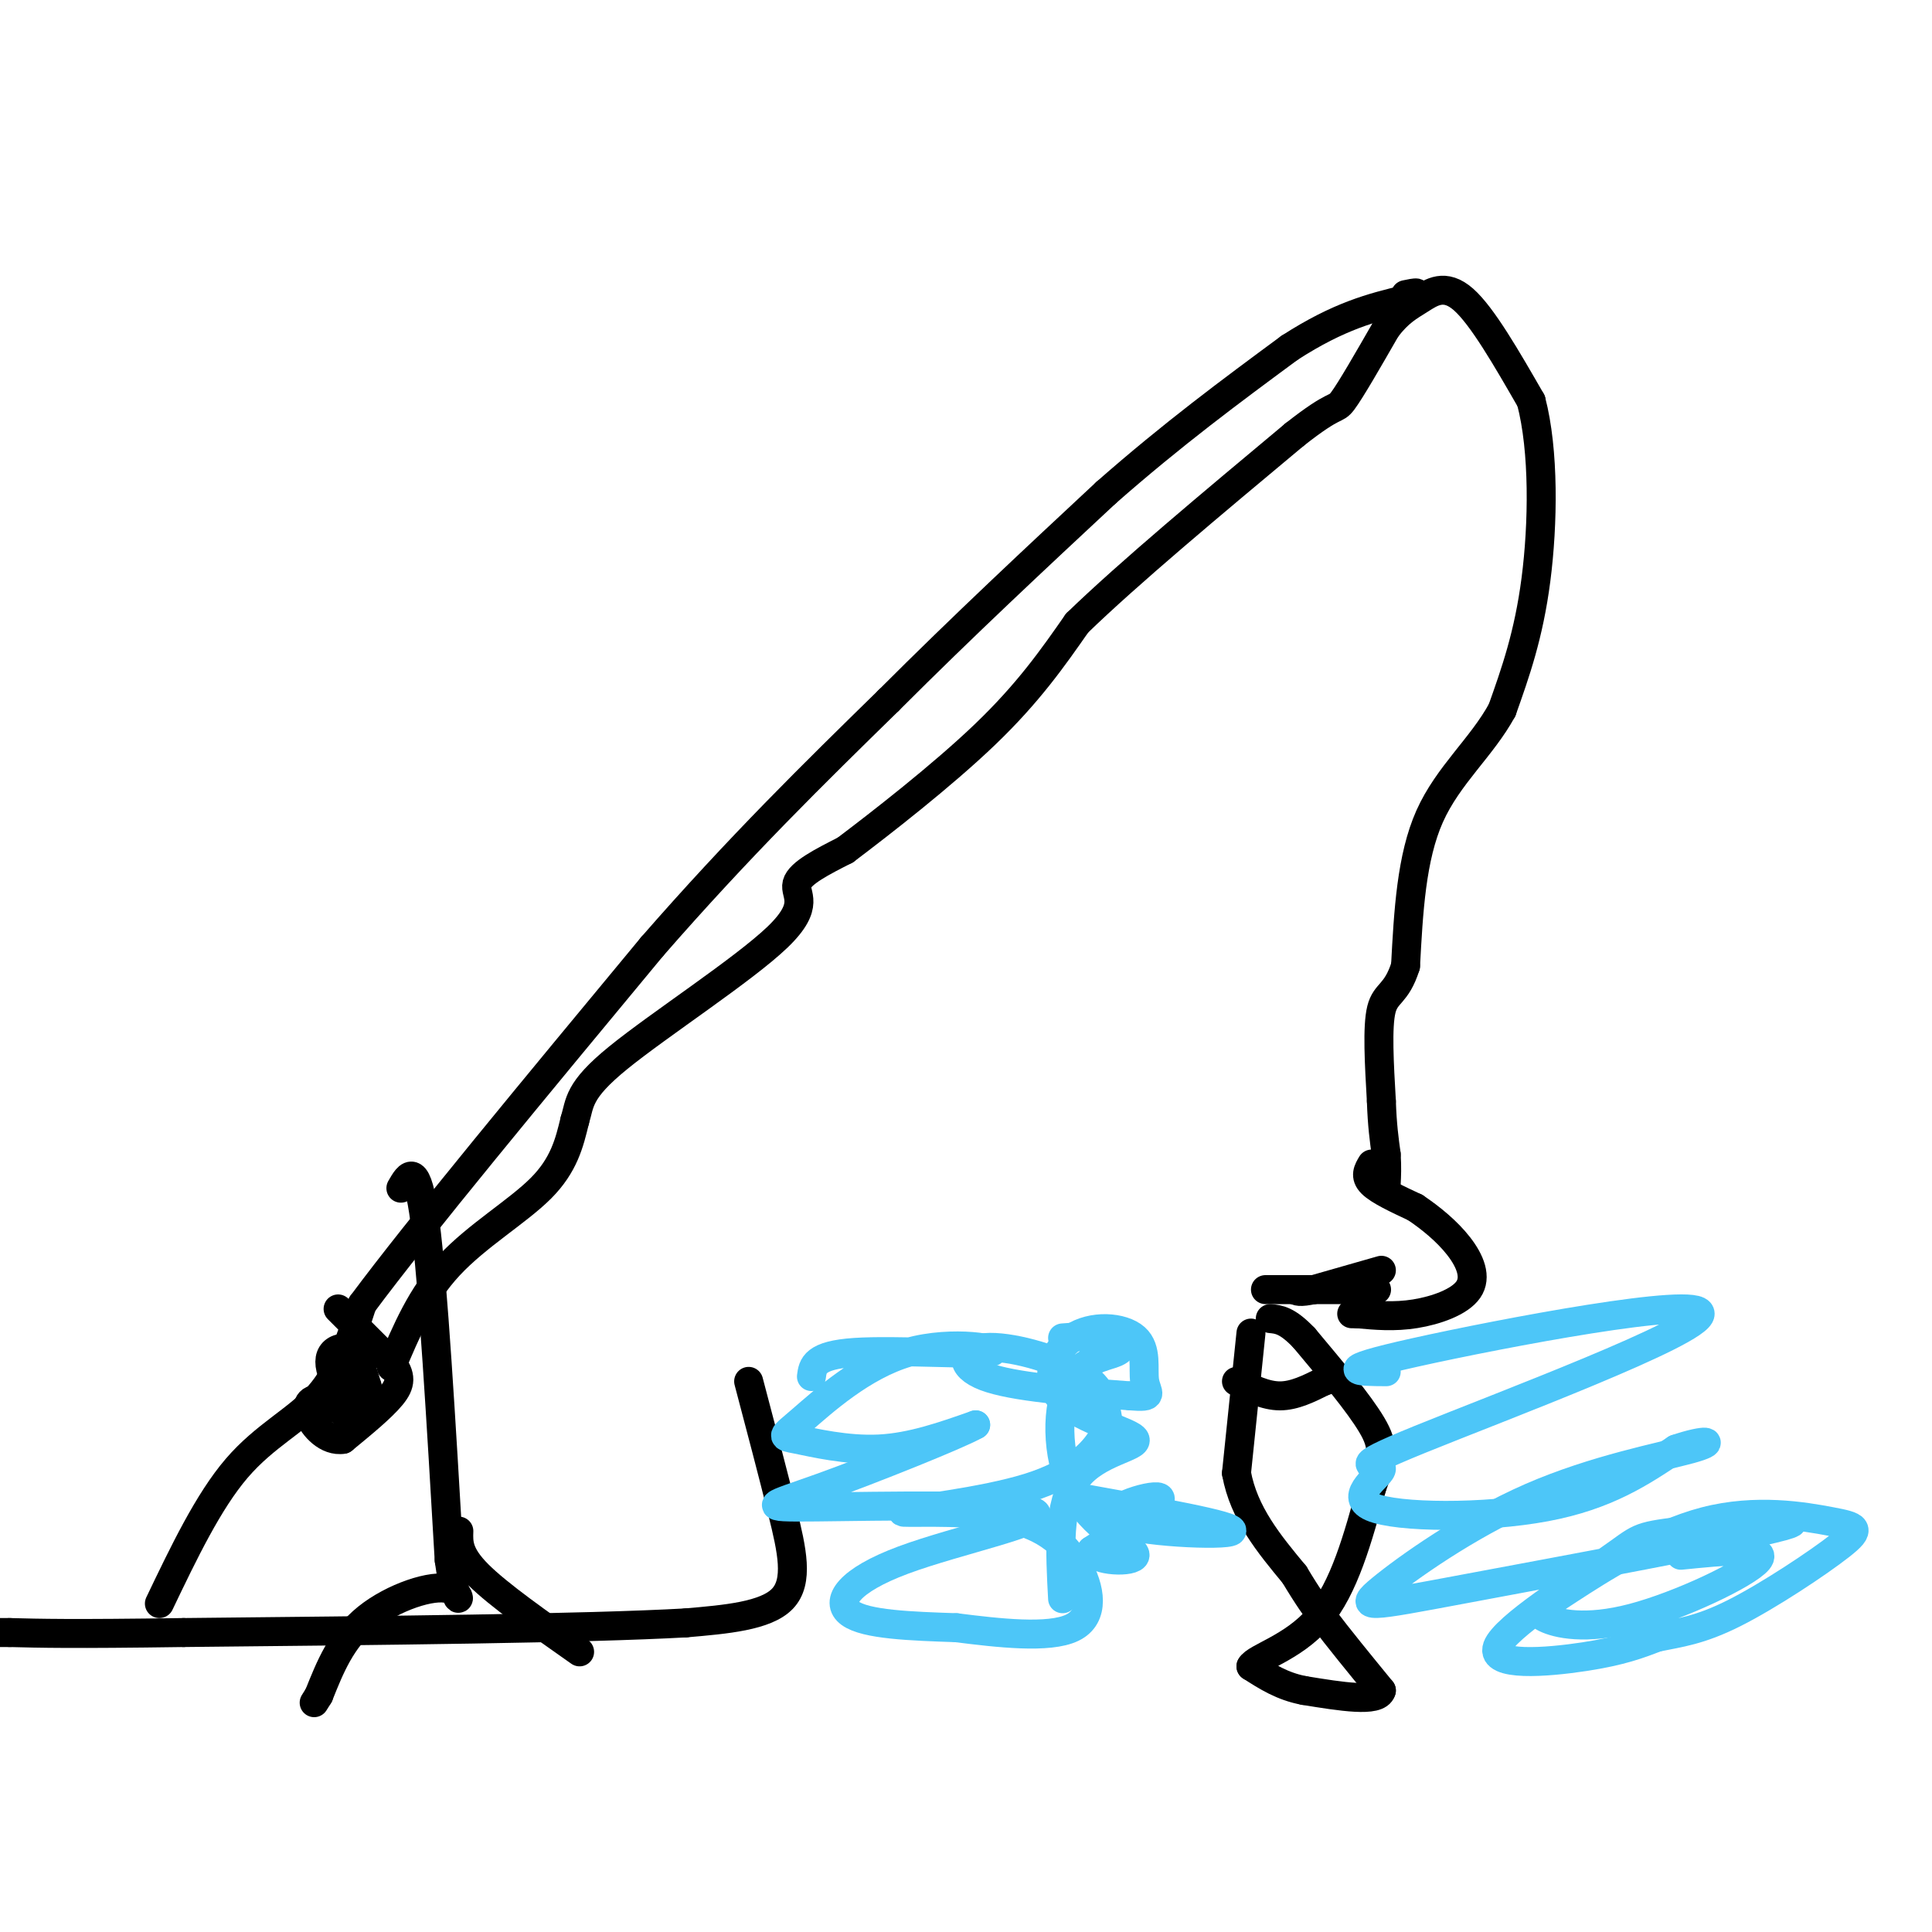 <svg viewBox='0 0 400 400' version='1.1' xmlns='http://www.w3.org/2000/svg' xmlns:xlink='http://www.w3.org/1999/xlink'><g fill='none' stroke='rgb(0,0,0)' stroke-width='6' stroke-linecap='round' stroke-linejoin='round'><path d='M33,332c5.067,-10.578 10.133,-21.156 16,-28c5.867,-6.844 12.533,-9.956 17,-15c4.467,-5.044 6.733,-12.022 9,-19'/><path d='M75,270c11.500,-15.500 35.750,-44.750 60,-74'/><path d='M135,196c18.167,-20.833 33.583,-35.917 49,-51'/><path d='M184,145c15.667,-15.667 30.333,-29.333 45,-43'/><path d='M229,102c13.833,-12.167 25.917,-21.083 38,-30'/><path d='M267,72c10.333,-6.667 17.167,-8.333 24,-10'/><path d='M291,62c4.000,-1.833 2.000,-1.417 0,-1'/><path d='M83,246c1.667,-2.917 3.333,-5.833 5,7c1.667,12.833 3.333,41.417 5,70'/><path d='M93,323c1.667,12.024 3.333,7.083 0,6c-3.333,-1.083 -11.667,1.690 -17,6c-5.333,4.310 -7.667,10.155 -10,16'/><path d='M66,351c-1.667,2.667 -0.833,1.333 0,0'/><path d='M95,317c-0.083,2.417 -0.167,4.833 4,9c4.167,4.167 12.583,10.083 21,16'/><path d='M70,271c0.000,0.000 11.000,11.000 11,11'/><path d='M81,282c2.156,2.867 2.044,4.533 0,7c-2.044,2.467 -6.022,5.733 -10,9'/><path d='M71,298c-3.187,0.534 -6.153,-2.630 -7,-5c-0.847,-2.370 0.426,-3.946 3,-3c2.574,0.946 6.450,4.413 7,4c0.550,-0.413 -2.225,-4.707 -5,-9'/><path d='M69,285c-0.976,-2.440 -0.917,-4.042 0,-5c0.917,-0.958 2.690,-1.274 4,0c1.310,1.274 2.155,4.137 3,7'/><path d='M76,287c0.067,0.289 -1.267,-2.489 -2,-2c-0.733,0.489 -0.867,4.244 -1,8'/><path d='M81,283c3.111,-7.400 6.222,-14.800 12,-21c5.778,-6.200 14.222,-11.200 19,-16c4.778,-4.800 5.889,-9.400 7,-14'/><path d='M119,232c1.153,-3.748 0.536,-6.118 9,-13c8.464,-6.882 26.010,-18.276 33,-25c6.990,-6.724 3.426,-8.778 4,-11c0.574,-2.222 5.287,-4.611 10,-7'/><path d='M175,176c7.156,-5.400 20.044,-15.400 29,-24c8.956,-8.600 13.978,-15.800 19,-23'/><path d='M223,129c10.667,-10.333 27.833,-24.667 45,-39'/><path d='M268,90c8.822,-6.956 8.378,-4.844 10,-7c1.622,-2.156 5.311,-8.578 9,-15'/><path d='M287,68c2.607,-3.429 4.625,-4.500 7,-6c2.375,-1.500 5.107,-3.429 9,0c3.893,3.429 8.946,12.214 14,21'/><path d='M317,83c2.711,10.289 2.489,25.511 1,37c-1.489,11.489 -4.244,19.244 -7,27'/><path d='M311,147c-4.200,7.711 -11.200,13.489 -15,22c-3.800,8.511 -4.400,19.756 -5,31'/><path d='M291,200c-1.889,5.978 -4.111,5.422 -5,9c-0.889,3.578 -0.444,11.289 0,19'/><path d='M286,228c0.167,5.000 0.583,8.000 1,11'/><path d='M287,239c0.167,2.833 0.083,4.417 0,6'/><path d='M284,241c-0.750,1.250 -1.500,2.500 0,4c1.500,1.500 5.250,3.250 9,5'/><path d='M293,250c3.172,2.120 6.603,4.919 9,8c2.397,3.081 3.761,6.445 2,9c-1.761,2.555 -6.646,4.301 -11,5c-4.354,0.699 -8.177,0.349 -12,0'/><path d='M281,272c-2.000,0.000 -1.000,0.000 0,0'/><path d='M259,276c0.000,0.000 -3.000,29.000 -3,29'/><path d='M256,305c1.500,8.333 6.750,14.667 12,21'/><path d='M268,326c3.000,5.000 4.500,7.000 6,9'/><path d='M274,335c3.000,4.000 7.500,9.500 12,15'/><path d='M286,350c-0.667,2.500 -8.333,1.250 -16,0'/><path d='M270,350c-4.500,-0.833 -7.750,-2.917 -11,-5'/><path d='M259,345c0.911,-1.800 8.689,-3.800 14,-10c5.311,-6.200 8.156,-16.600 11,-27'/><path d='M284,308c2.333,-6.289 2.667,-8.511 0,-13c-2.667,-4.489 -8.333,-11.244 -14,-18'/><path d='M270,277c-3.500,-3.667 -5.250,-3.833 -7,-4'/><path d='M286,263c0.000,0.000 -14.000,4.000 -14,4'/><path d='M272,267c-3.000,0.667 -3.500,0.333 -4,0'/><path d='M285,267c0.000,0.000 -23.000,0.000 -23,0'/><path d='M256,286c3.000,1.500 6.000,3.000 9,3c3.000,0.000 6.000,-1.500 9,-3'/><path d='M274,286c1.500,-0.500 0.750,-0.250 0,0'/><path d='M155,286c2.511,9.511 5.022,19.022 7,27c1.978,7.978 3.422,14.422 0,18c-3.422,3.578 -11.711,4.289 -20,5'/><path d='M142,336c-20.667,1.167 -62.333,1.583 -104,2'/><path d='M38,338c-23.333,0.333 -29.667,0.167 -36,0'/><path d='M2,338c-6.333,0.000 -4.167,0.000 -2,0'/></g>
<g fill='none' stroke='rgb(77,198,248)' stroke-width='6' stroke-linecap='round' stroke-linejoin='round'><path d='M168,285c0.286,-2.220 0.573,-4.440 9,-5c8.427,-0.560 24.996,0.541 28,0c3.004,-0.541 -7.557,-2.722 -17,0c-9.443,2.722 -17.768,10.348 -22,14c-4.232,3.652 -4.370,3.329 -1,4c3.370,0.671 10.249,2.334 17,2c6.751,-0.334 13.376,-2.667 20,-5'/><path d='M202,295c-3.262,1.913 -21.416,9.195 -32,13c-10.584,3.805 -13.599,4.133 -1,4c12.599,-0.133 40.810,-0.726 45,1c4.190,1.726 -15.641,5.772 -27,10c-11.359,4.228 -14.245,8.636 -11,11c3.245,2.364 12.623,2.682 22,3'/><path d='M198,337c8.631,1.092 19.210,2.321 24,0c4.790,-2.321 3.792,-8.193 1,-13c-2.792,-4.807 -7.377,-8.551 -16,-10c-8.623,-1.449 -21.282,-0.604 -20,-1c1.282,-0.396 16.506,-2.031 26,-5c9.494,-2.969 13.258,-7.270 15,-10c1.742,-2.730 1.461,-3.889 1,-6c-0.461,-2.111 -1.103,-5.174 -6,-8c-4.897,-2.826 -14.049,-5.415 -19,-5c-4.951,0.415 -5.700,3.833 0,6c5.700,2.167 17.850,3.084 30,4'/><path d='M234,289c5.260,0.437 3.411,-0.470 3,-3c-0.411,-2.530 0.618,-6.685 -2,-9c-2.618,-2.315 -8.881,-2.792 -13,0c-4.119,2.792 -6.094,8.851 -2,13c4.094,4.149 14.256,6.386 15,8c0.744,1.614 -7.930,2.604 -12,8c-4.070,5.396 -3.535,15.198 -3,25'/><path d='M287,284c-5.863,-0.028 -11.725,-0.057 6,-4c17.725,-3.943 59.038,-11.801 59,-8c-0.038,3.801 -41.427,19.262 -58,26c-16.573,6.738 -8.329,4.755 -8,6c0.329,1.245 -7.258,5.720 -2,8c5.258,2.280 23.359,2.366 36,0c12.641,-2.366 19.820,-7.183 27,-12'/><path d='M347,300c6.364,-2.170 8.774,-1.594 3,0c-5.774,1.594 -19.731,4.206 -33,10c-13.269,5.794 -25.848,14.769 -31,19c-5.152,4.231 -2.876,3.717 17,0c19.876,-3.717 57.351,-10.636 66,-13c8.649,-2.364 -11.528,-0.172 -21,1c-9.472,1.172 -8.240,1.324 -15,6c-6.760,4.676 -21.512,13.874 -23,18c-1.488,4.126 10.289,3.179 18,2c7.711,-1.179 11.355,-2.589 15,-4'/><path d='M343,339c4.660,-0.968 8.809,-1.389 16,-5c7.191,-3.611 17.423,-10.413 22,-14c4.577,-3.587 3.500,-3.958 -2,-5c-5.500,-1.042 -15.423,-2.754 -26,0c-10.577,2.754 -21.809,9.973 -28,14c-6.191,4.027 -7.340,4.863 -5,6c2.340,1.137 8.168,2.575 18,0c9.832,-2.575 23.666,-9.164 26,-12c2.334,-2.836 -6.833,-1.918 -16,-1'/><path d='M223,310c16.589,2.970 33.179,5.940 32,7c-1.179,1.060 -20.125,0.208 -24,-2c-3.875,-2.208 7.321,-5.774 9,-5c1.679,0.774 -6.161,5.887 -14,11'/><path d='M226,321c0.526,2.310 8.841,2.583 9,1c0.159,-1.583 -7.839,-5.024 -12,-12c-4.161,-6.976 -4.487,-17.488 -2,-23c2.487,-5.512 7.785,-6.022 10,-7c2.215,-0.978 1.347,-2.422 -1,-3c-2.347,-0.578 -6.174,-0.289 -10,0'/></g>
</svg>